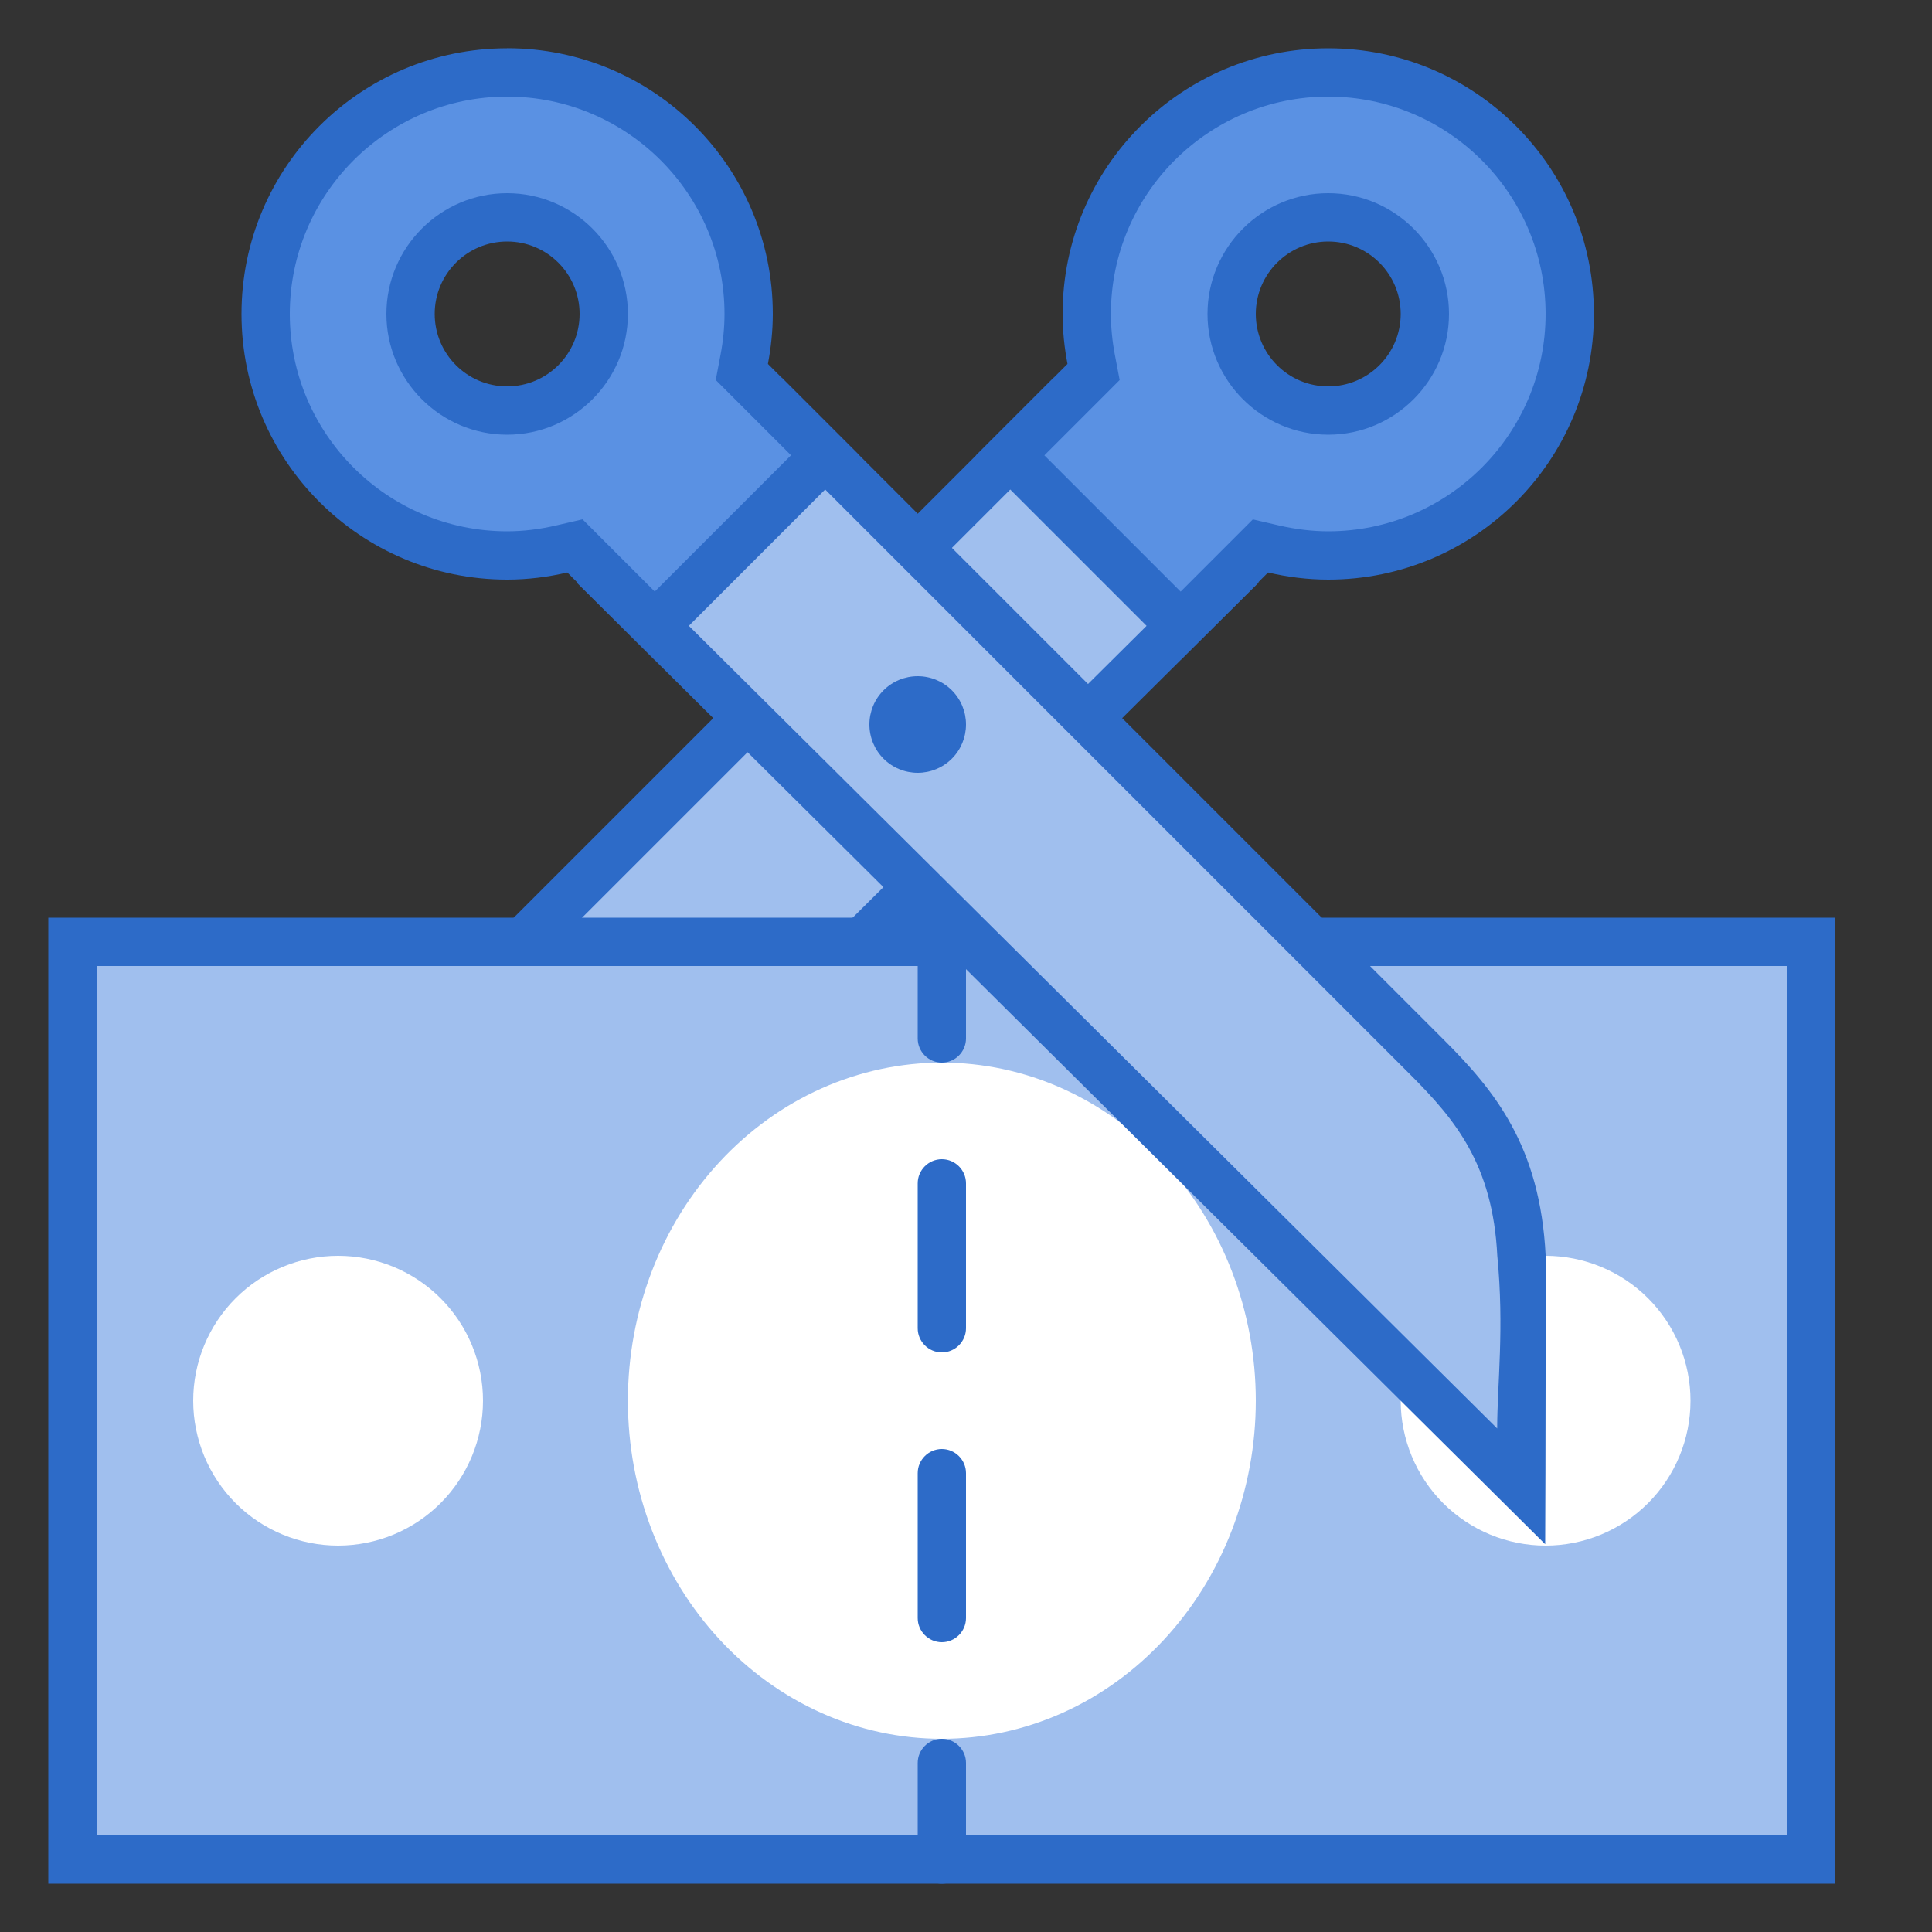 <!-- Generated by IcoMoon.io -->
<svg version="1.1" xmlns="http://www.w3.org/2000/svg" width="32" height="32" viewBox="0 0 32 32">
<rect x="0" y="0" width="32" height="32" fill="#333333" stroke="none"/>
<path fill="#a0bfee" d="M5.2 20.8c0.084-1.676 0.788-2.514 1.563-3.289l10.691-10.691 2.827 2.827-15.078 14.971c-0.002-0.785-0.004-2.054-0.004-3.818z"></path>
<path fill="#2d6bc8" d="M17.454 7.386l2.261 2.261-14.113 14.014c-0.002-0.73-0.002-1.67-0.003-2.82 0.078-1.556 0.702-2.3 1.447-3.046l10.408-10.408zM17.454 6.255l-10.974 10.974c-0.838 0.838-1.59 1.756-1.681 3.572 0 3.2 0.008 4.776 0.008 4.776l16.041-15.928-3.394-3.394z"></path>
<path fill="#5a91e3" d="M16.733 7.542l1.381-1.381-0.039-0.208c-0.050-0.255-0.074-0.51-0.074-0.754 0-2.206 1.794-4 4-4s4 1.794 4 4c0 2.206-1.794 4-4 4-0.294 0-0.599-0.036-0.906-0.107l-0.216-0.050-1.322 1.322-2.822-2.822zM22 3.334c-1.030 0-1.866 0.838-1.866 1.866s0.838 1.866 1.866 1.866c1.029 0 1.866-0.838 1.866-1.866s-0.837-1.866-1.866-1.866z"></path>
<path fill="#2d6bc8" d="M22 1.6c1.985 0 3.6 1.615 3.6 3.6s-1.615 3.6-3.6 3.6c-0.264 0-0.538-0.033-0.816-0.097l-0.433-0.1-1.196 1.196-2.257-2.257 1.247-1.247-0.079-0.416c-0.044-0.231-0.066-0.46-0.066-0.679 0-1.985 1.615-3.6 3.6-3.6zM22 7.2c1.102 0 2-0.898 2-2s-0.898-2-2-2c-1.102 0-2 0.898-2 2s0.898 2 2 2zM22 0.8c-2.43 0-4.4 1.97-4.4 4.4 0 0.283 0.030 0.56 0.081 0.828l-1.514 1.514 3.388 3.388 1.448-1.448c0.321 0.075 0.654 0.118 0.997 0.118 2.43 0 4.4-1.97 4.4-4.4s-1.97-4.4-4.4-4.4zM22 6.4c-0.663 0-1.2-0.538-1.2-1.2s0.538-1.2 1.2-1.2c0.663 0 1.2 0.538 1.2 1.2s-0.537 1.2-1.2 1.2z"></path>
<path fill="#a0bfee" d="M1.2 15.6h28.8v15.2h-28.8v-15.2z"></path>
<path fill="#2d6bc8" d="M29.6 16v14.4h-28v-14.4h28zM30.4 15.2h-29.6v16h29.6v-16z"></path>
<path fill="#fff" d="M15.6 17.6c-0.683 0-1.359 0.145-1.99 0.426s-1.204 0.694-1.687 1.214c-0.483 0.52-0.866 1.137-1.127 1.817s-0.396 1.408-0.396 2.143c0 0.735 0.134 1.464 0.396 2.143s0.644 1.297 1.127 1.817c0.483 0.52 1.056 0.932 1.687 1.214s1.307 0.426 1.99 0.426c0.683 0 1.359-0.145 1.99-0.426s1.204-0.694 1.687-1.214c0.483-0.52 0.866-1.137 1.127-1.817s0.396-1.408 0.396-2.143c0-0.735-0.135-1.464-0.396-2.143s-0.644-1.297-1.127-1.817c-0.483-0.52-1.056-0.932-1.687-1.214s-1.307-0.426-1.99-0.426zM5.6 20.8c-0.636 0-1.247 0.253-1.697 0.703s-0.703 1.061-0.703 1.697c0 0.636 0.253 1.247 0.703 1.697s1.061 0.703 1.697 0.703c0.636 0 1.247-0.253 1.697-0.703s0.703-1.061 0.703-1.697c0-0.636-0.253-1.247-0.703-1.697s-1.061-0.703-1.697-0.703zM25.6 20.8c-0.636 0-1.247 0.253-1.697 0.703s-0.703 1.061-0.703 1.697c0 0.636 0.253 1.247 0.703 1.697s1.061 0.703 1.697 0.703c0.636 0 1.247-0.253 1.697-0.703s0.703-1.061 0.703-1.697c0-0.636-0.253-1.247-0.703-1.697s-1.061-0.703-1.697-0.703z"></path>
<path fill="#a0bfee" d="M10.118 9.647l2.827-2.827 10.691 10.691c0.775 0.776 1.479 1.613 1.564 3.309 0 1.751-0.002 3.016-0.005 3.798l-15.078-14.971z"></path>
<path fill="#2d6bc8" d="M12.946 7.386l10.408 10.408c0.746 0.746 1.37 1.49 1.446 3.006 0.117 1.2-0.001 2.122-0.002 2.86l-14.113-14.014 2.261-2.261zM12.946 6.255l-3.394 3.394 16.041 15.928c0.001-0.001 0.008-1.577 0.008-4.777-0.091-1.816-0.843-2.734-1.681-3.572l-10.974-10.974z"></path>
<path fill="#5a91e3" d="M9.522 9.042l-0.216 0.050c-0.307 0.071-0.612 0.107-0.906 0.107-2.206 0-4-1.794-4-4s1.794-4 4-4c2.206 0 4 1.794 4 4 0 0.244-0.025 0.498-0.074 0.754l-0.039 0.208 1.381 1.381-2.822 2.822-1.323-1.322zM8.4 3.334c-1.030 0-1.866 0.838-1.866 1.866s0.837 1.866 1.866 1.866c1.030 0 1.866-0.838 1.866-1.866s-0.837-1.866-1.866-1.866z"></path>
<path fill="#2d6bc8" d="M8.4 1.6c1.985 0 3.6 1.615 3.6 3.6 0 0.219-0.022 0.448-0.066 0.678l-0.079 0.416 1.247 1.247-2.257 2.257-1.196-1.196-0.433 0.1c-0.278 0.065-0.552 0.098-0.816 0.098-1.985 0-3.6-1.615-3.6-3.6s1.615-3.6 3.6-3.6zM8.4 7.2c1.102 0 2-0.898 2-2s-0.898-2-2-2c-1.102 0-2 0.898-2 2s0.898 2 2 2zM8.4 0.8c-2.43 0-4.4 1.97-4.4 4.4s1.97 4.4 4.4 4.4c0.343 0 0.676-0.043 0.997-0.118l1.448 1.448 3.388-3.388-1.514-1.514c0.051-0.269 0.081-0.546 0.081-0.829 0-2.43-1.97-4.4-4.4-4.4zM8.4 6.4c-0.663 0-1.2-0.538-1.2-1.2s0.537-1.2 1.2-1.2c0.663 0 1.2 0.538 1.2 1.2s-0.537 1.2-1.2 1.2zM15.2 11.2c-0.212 0-0.416 0.084-0.566 0.234s-0.234 0.354-0.234 0.566c0 0.212 0.084 0.416 0.234 0.566s0.354 0.234 0.566 0.234c0.212 0 0.416-0.084 0.566-0.234s0.234-0.354 0.234-0.566c0-0.212-0.084-0.416-0.234-0.566s-0.354-0.234-0.566-0.234zM15.6 27.2c-0.22 0-0.4-0.18-0.4-0.4v-2.4c0-0.22 0.18-0.4 0.4-0.4s0.4 0.18 0.4 0.4v2.4c0 0.22-0.18 0.4-0.4 0.4zM15.6 22.4c-0.22 0-0.4-0.18-0.4-0.4v-2.4c0-0.22 0.18-0.4 0.4-0.4s0.4 0.18 0.4 0.4v2.4c0 0.22-0.18 0.4-0.4 0.4zM15.6 31.2c-0.22 0-0.4-0.18-0.4-0.4v-1.6c0-0.22 0.18-0.4 0.4-0.4s0.4 0.18 0.4 0.4v1.6c0 0.22-0.18 0.4-0.4 0.4zM15.6 17.6c-0.22 0-0.4-0.18-0.4-0.4v-1.6c0-0.22 0.18-0.4 0.4-0.4s0.4 0.18 0.4 0.4v1.6c0 0.22-0.18 0.4-0.4 0.4z"></path>
</svg>
